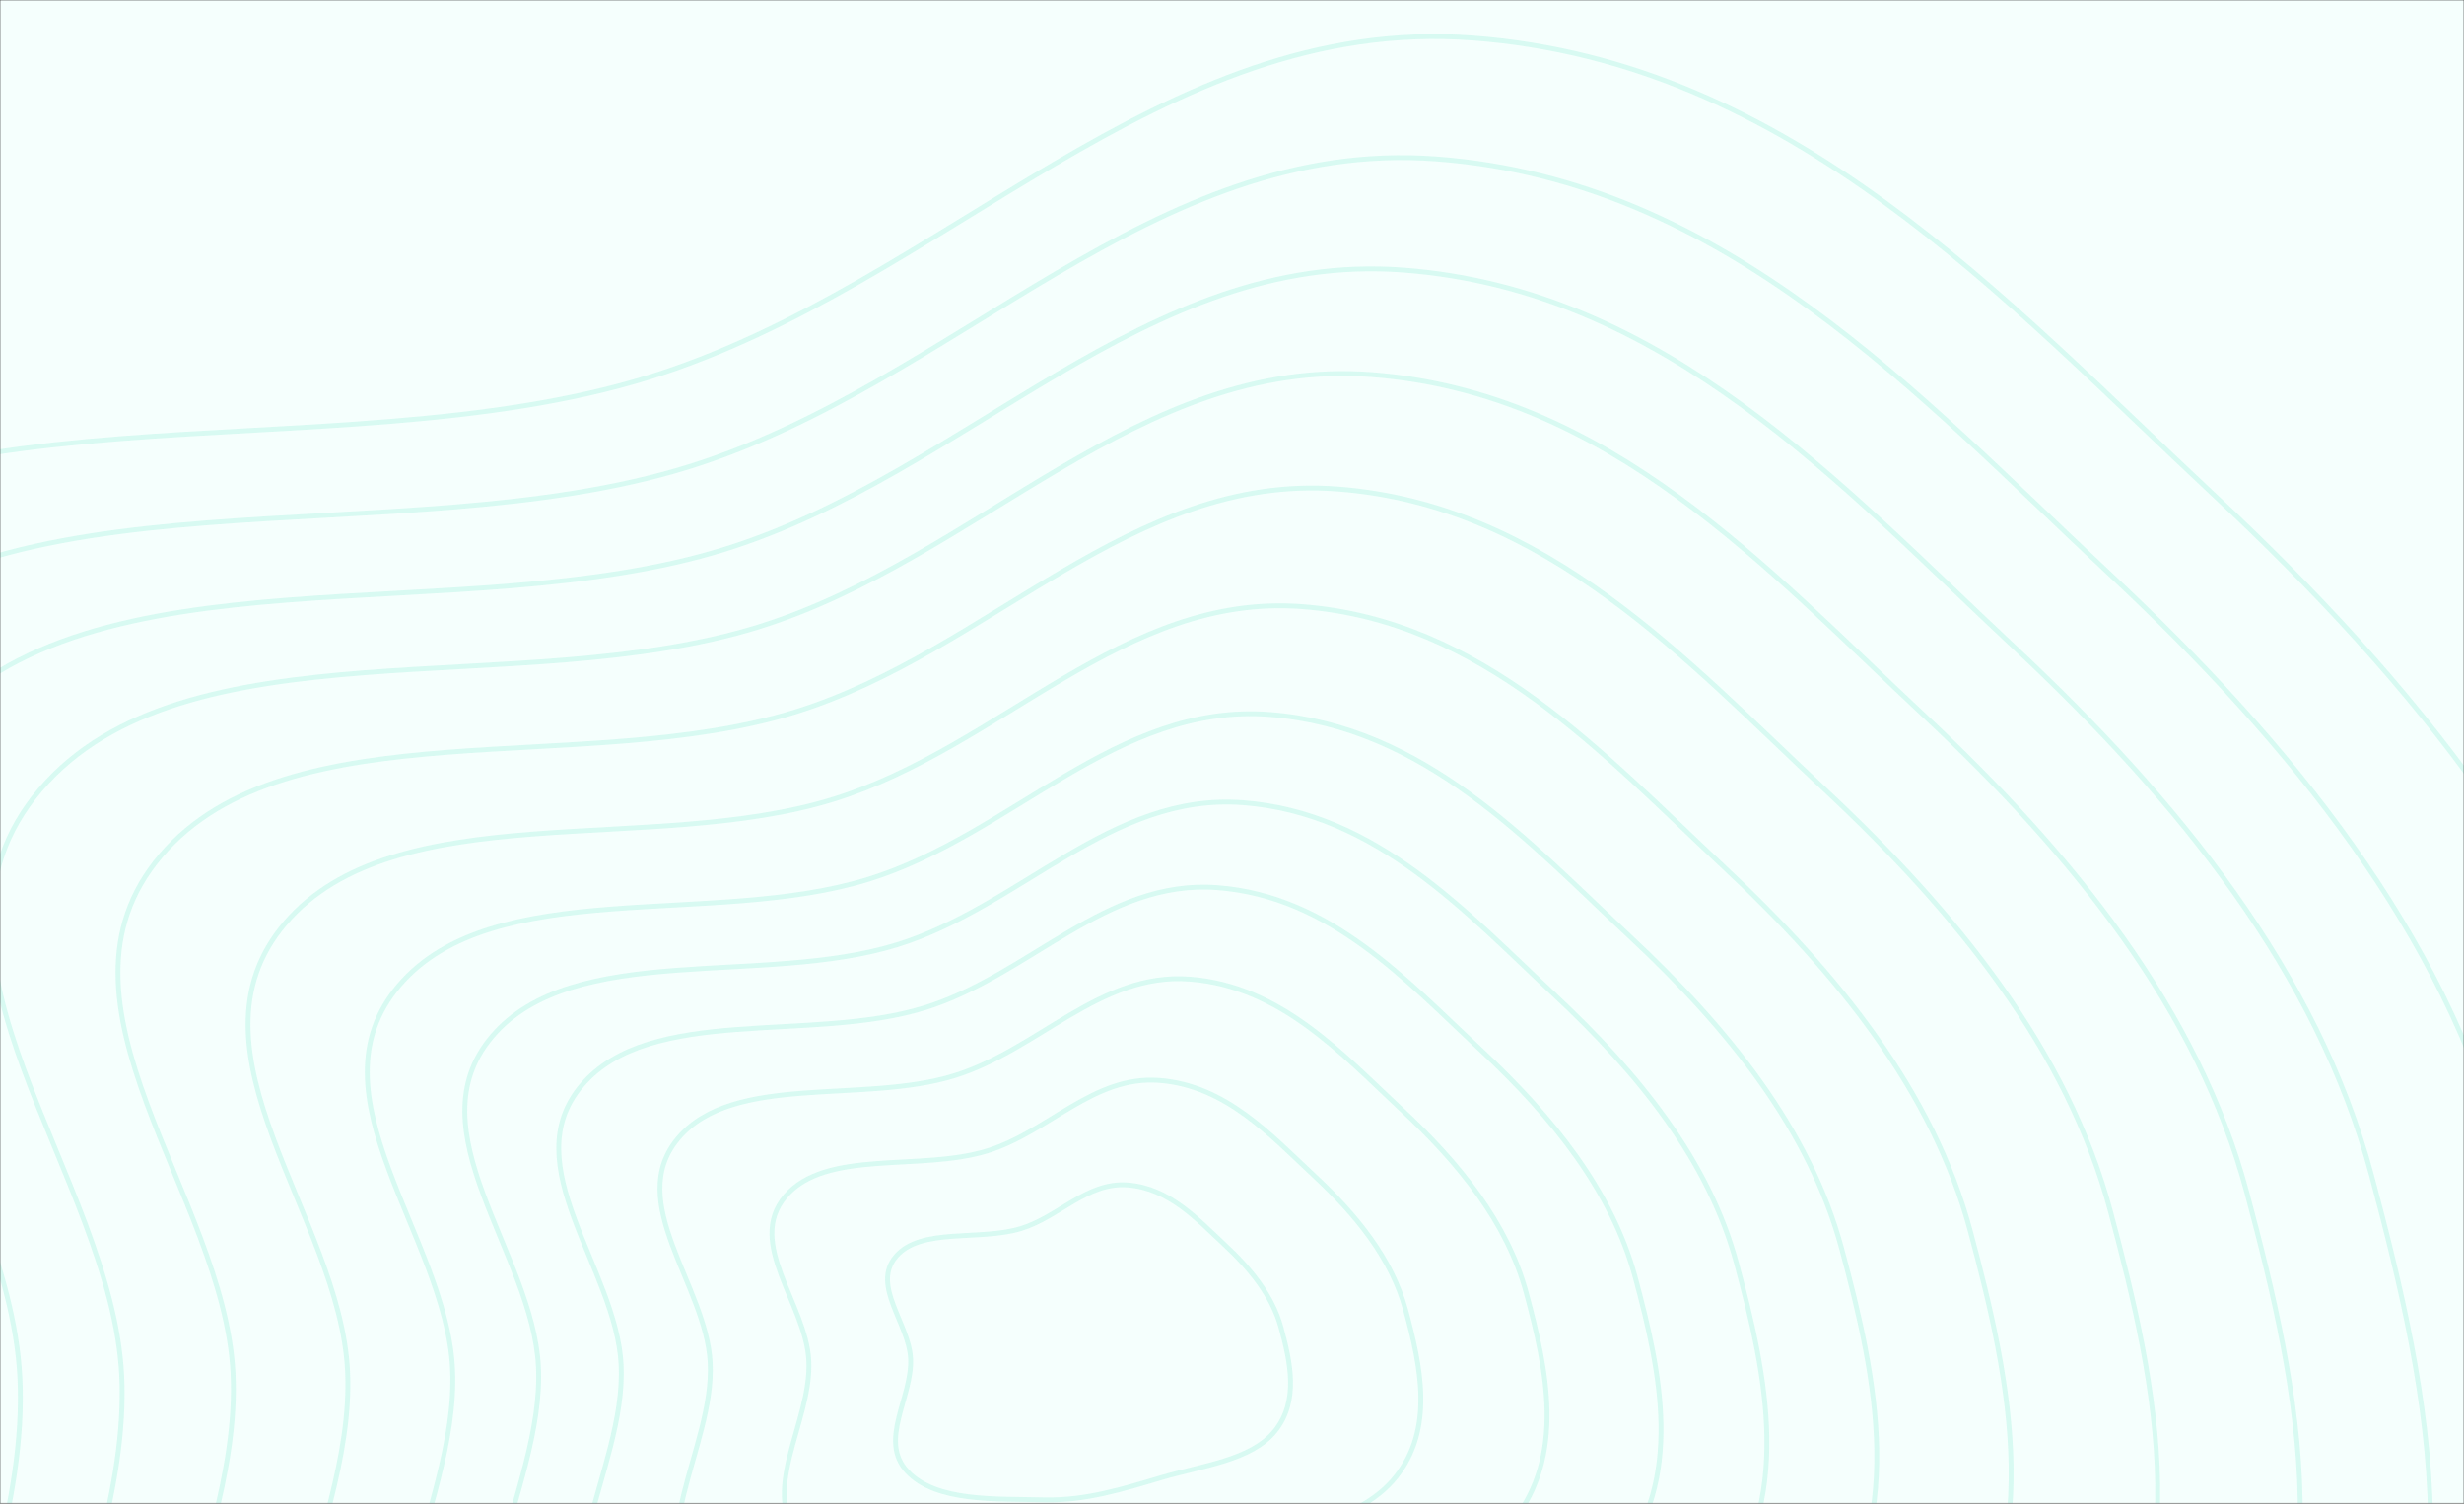 <svg width="1016" height="620" viewBox="0 0 1016 620" fill="none" xmlns="http://www.w3.org/2000/svg">
<rect x="0" y="0" width="1016" height="620" fill="#333333" stroke="none"/>
<mask id="mask0_2761_54456" style="mask-type:alpha" maskUnits="userSpaceOnUse" x="0" y="0" width="1016" height="620">
<rect width="1016" height="620" fill="#02D2A0"/>
</mask>
<g mask="url(#mask0_2761_54456)">
<rect x="-45.042" y="-118.413" width="1088.83" height="738.954" rx="34" fill="#F5FFFD"/>
<g opacity="0.4">
<path opacity="0.3" fill-rule="evenodd" clip-rule="evenodd" d="M525.765 590.024C516.011 602.215 495.539 604.318 478.543 609.386C462.728 614.103 447.329 618.878 430.446 618.454C410.57 617.953 386.057 619.435 374.119 606.758C362.093 593.988 376.316 576.015 375.467 560.073C374.703 545.646 359.249 530.03 369.421 518.086C379.701 506.013 403.952 511.83 421.032 506.566C436.783 501.71 448.206 487.313 465.021 488.619C482.089 489.941 493.6 502.676 504.762 513.051C515.658 523.179 524.636 534.302 528.192 547.333C532.089 561.604 535.615 577.714 525.765 590.024Z" stroke="#02D2A0" stroke-width="2"/>
<path opacity="0.3" fill-rule="evenodd" clip-rule="evenodd" d="M575.524 609.041C559.766 628.735 526.786 632.17 499.389 640.386C473.896 648.03 449.075 655.767 421.877 655.115C389.858 654.349 350.363 656.79 331.171 636.354C311.842 615.769 334.808 586.733 333.5 561.004C332.316 537.72 307.469 512.55 323.894 493.25C340.494 473.745 379.544 483.087 407.076 474.554C432.465 466.687 450.915 443.432 477.999 445.5C505.489 447.6 523.994 468.129 541.943 484.851C559.464 501.174 573.891 519.109 579.576 540.129C585.803 563.161 591.431 589.153 575.524 609.041Z" stroke="#02D2A0" stroke-width="2"/>
<path opacity="0.3" fill-rule="evenodd" clip-rule="evenodd" d="M623.729 627.464C602.166 654.427 557.055 659.152 519.583 670.413C484.714 680.899 450.763 691.508 413.574 690.632C369.792 689.608 315.783 692.979 289.566 665.026C263.158 636.87 294.597 597.117 292.837 561.907C291.246 530.045 257.3 495.617 279.783 469.194C302.506 442.49 355.892 455.241 393.549 443.546C428.278 432.76 453.531 400.922 490.563 403.732C528.152 406.585 553.431 434.666 577.957 457.537C601.896 479.861 621.603 504.393 629.353 533.16C637.838 564.668 645.504 600.236 623.729 627.464Z" stroke="#02D2A0" stroke-width="2"/>
<path opacity="0.3" fill-rule="evenodd" clip-rule="evenodd" d="M667.267 644.105C640.455 677.635 584.395 683.526 537.823 697.54C494.488 710.578 452.295 723.782 406.075 722.716C351.668 721.452 284.55 725.666 251.985 690.921C219.185 655.929 258.277 606.495 256.111 562.723C254.152 523.111 211.987 480.323 239.939 447.464C268.19 414.257 334.526 430.09 381.329 415.537C424.489 402.116 455.893 362.526 501.91 366.006C548.623 369.535 580.02 404.439 610.489 432.864C640.225 460.609 664.7 491.101 674.314 526.861C684.838 566.03 694.343 610.245 667.267 644.105Z" stroke="#02D2A0" stroke-width="2"/>
<path opacity="0.3" fill-rule="evenodd" clip-rule="evenodd" d="M707.697 659.556C676.009 699.176 609.783 706.15 554.759 722.725C503.559 738.151 453.706 753.751 399.112 752.504C334.836 751.024 255.548 756.015 217.09 714.966C178.353 673.628 224.554 615.204 222.009 563.48C219.707 516.673 169.911 466.121 202.946 427.288C236.328 388.04 314.692 406.736 369.988 389.527C420.979 373.663 458.091 326.87 512.452 330.972C567.631 335.135 604.711 376.37 640.692 409.953C675.811 442.731 704.715 478.756 716.061 521.011C728.48 567.294 739.693 619.54 707.697 659.556Z" stroke="#02D2A0" stroke-width="2"/>
<path opacity="0.3" fill-rule="evenodd" clip-rule="evenodd" d="M749.682 675.602C712.934 721.559 636.147 729.648 572.348 748.884C512.983 766.773 455.178 784.876 391.881 783.43C317.363 781.728 225.431 787.537 180.853 739.944C135.952 692.003 189.529 624.247 186.594 564.266C183.938 509.987 126.217 451.372 164.528 406.335C203.247 360.818 294.093 382.484 358.207 362.52C417.332 344.111 460.375 289.846 523.398 294.592C587.371 299.413 630.35 347.225 672.056 386.162C712.764 424.171 746.267 465.94 759.408 514.938C773.802 568.606 786.79 629.191 749.682 675.602Z" stroke="#02D2A0" stroke-width="2"/>
<path opacity="0.3" fill-rule="evenodd" clip-rule="evenodd" d="M800.996 695.209C758.063 748.909 668.369 758.378 593.844 780.844C524.499 801.757 456.977 822.918 383.043 821.241C296.003 819.266 188.621 826.058 136.563 770.458C84.128 714.461 146.723 635.3 143.31 565.227C140.219 501.815 72.814 433.347 117.573 380.725C162.807 327.545 268.916 352.844 343.808 329.51C412.873 307.994 463.158 244.593 536.775 250.13C611.497 255.748 661.688 311.604 710.393 357.084C757.933 401.479 797.056 450.273 812.394 507.515C829.194 570.211 844.35 640.988 800.996 695.209Z" stroke="#02D2A0" stroke-width="2"/>
<path opacity="0.3" fill-rule="evenodd" clip-rule="evenodd" d="M856.975 716.602C807.293 778.737 703.522 789.71 617.295 815.721C537.062 839.923 458.939 864.422 373.401 862.488C272.7 860.208 148.464 868.082 88.246 803.757C27.592 738.969 100.027 647.359 96.09 566.276C92.526 492.903 14.553 413.684 66.348 352.789C118.692 291.247 241.447 320.506 328.101 293.5C408.009 268.596 466.198 195.226 551.368 201.625C637.816 208.119 695.875 272.739 752.216 325.362C807.208 376.727 852.465 433.184 870.192 499.417C889.622 571.961 907.143 653.855 856.975 716.602Z" stroke="#02D2A0" stroke-width="2"/>
<path opacity="0.3" fill-rule="evenodd" clip-rule="evenodd" d="M911.399 737.399C855.151 807.748 737.692 820.175 640.095 849.623C549.28 877.031 460.849 904.769 364.027 902.588C250.045 900.018 109.423 908.933 41.272 836.131C-27.373 762.791 54.628 659.082 50.181 567.296C46.159 484.235 -42.085 394.566 16.546 325.628C75.802 255.957 214.745 289.068 312.829 258.49C403.279 230.291 469.153 147.231 565.555 154.466C663.404 161.811 729.112 234.957 792.875 294.519C855.114 352.66 906.33 416.566 926.395 491.541C948.371 573.664 968.193 666.365 911.399 737.399Z" stroke="#02D2A0" stroke-width="2"/>
<path opacity="0.3" fill-rule="evenodd" clip-rule="evenodd" d="M961.159 756.42C898.918 834.271 768.943 848.029 660.941 880.625C560.445 910.957 462.591 941.662 355.459 939.249C229.333 936.415 73.73 946.289 -1.676 865.727C-77.627 784.571 13.12 669.802 8.21 568.227C3.767 476.311 -93.873 377.087 -28.986 300.794C36.59 223.692 190.332 260.325 298.867 226.48C398.957 195.268 471.856 103.348 578.527 111.349C686.8 119.471 759.5 200.412 830.051 266.324C898.916 330.66 955.581 401.377 977.781 484.345C1002.09 575.219 1024.01 677.808 961.159 756.42Z" stroke="#02D2A0" stroke-width="2"/>
<path opacity="0.3" fill-rule="evenodd" clip-rule="evenodd" d="M1014.03 776.622C945.413 862.447 802.142 877.617 683.089 913.56C572.311 947.007 464.448 980.851 346.351 978.199C207.33 975.084 35.803 985.983 -47.309 897.167C-131.022 807.714 -30.983 681.187 -36.387 569.219C-41.278 467.894 -148.897 358.52 -77.366 274.411C-5.075 189.412 164.393 229.788 284.029 192.472C394.362 158.057 474.726 56.723 592.309 65.538C711.656 74.486 791.786 163.71 869.549 236.364C945.447 307.283 1007.91 385.233 1032.37 476.697C1059.16 576.872 1083.32 689.962 1014.03 776.622Z" stroke="#02D2A0" stroke-width="2"/>
<path opacity="0.3" fill-rule="evenodd" clip-rule="evenodd" d="M1071.56 798.609C996.012 893.11 838.27 909.825 707.192 949.404C585.224 986.231 466.46 1023.5 336.443 1020.6C183.377 1017.17 -5.469 1029.17 -96.967 931.391C-189.13 832.9 -78.976 693.582 -84.918 570.296C-90.295 458.73 -208.774 338.302 -130.013 245.695C-50.415 152.104 136.162 196.551 267.888 155.458C389.361 117.564 477.85 5.985 607.308 15.685C738.708 25.531 826.923 123.767 912.534 203.761C996.097 281.844 1064.85 367.671 1091.78 468.374C1121.26 578.671 1147.85 703.191 1071.56 798.609Z" stroke="#02D2A0" stroke-width="2"/>
</g>
</g>
</svg>
